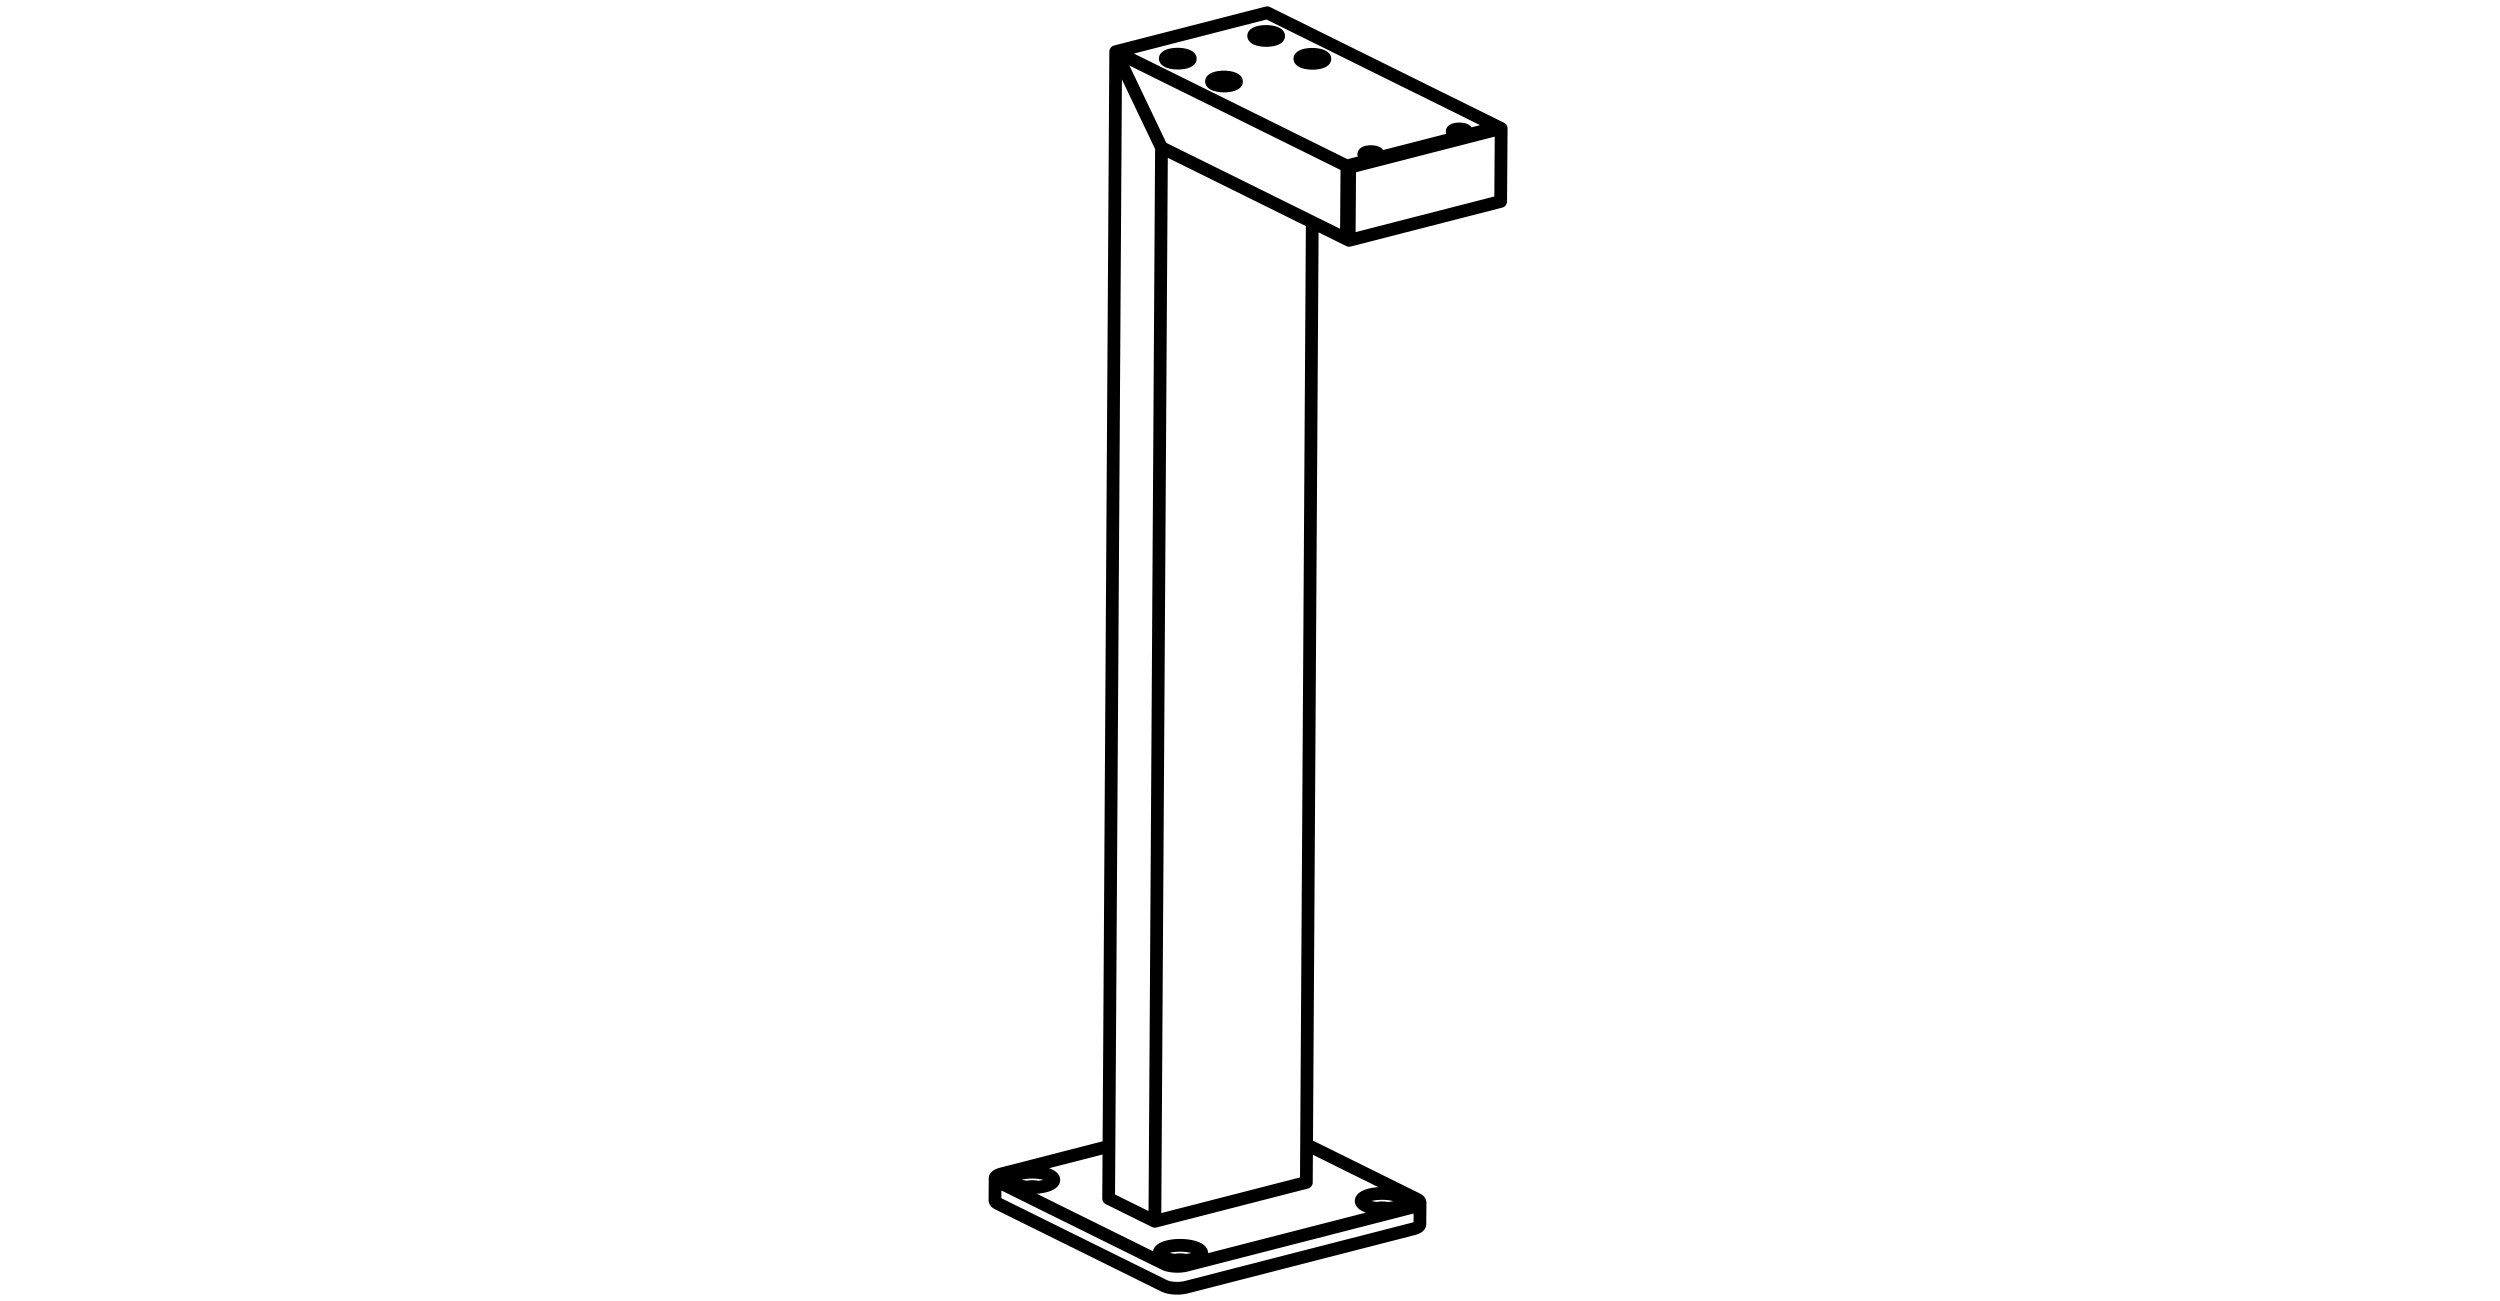 <?xml version="1.0" encoding="UTF-8"?>
<svg width="196px" height="102px" viewBox="0 0 196 102" version="1.1" xmlns="http://www.w3.org/2000/svg" xmlns:xlink="http://www.w3.org/1999/xlink">
    <title>TERRA OUTDOOR</title>
    <g id="-" stroke="none" stroke-width="1" fill="none" fill-rule="evenodd">
        <g id="menù_2" transform="translate(-1187, -600)">
            <g id="TERRA-OUTDOOR" transform="translate(1187, 601)">
                <rect id="Rectangle" x="0" y="0" width="196" height="100"></rect>
                <path d="M111.319,94.992 L111.332,93.274 M78.018,91.384 L78.006,93.102 M78.513,91.033 L78.333,91.089 L78.189,91.157 L78.085,91.235 L78.025,91.318 L78.012,91.404 L78.046,91.489 L78.125,91.571 L78.248,91.646 M86.942,88.867 L78.513,91.033 M111.087,93.012 L102.436,88.733 M110.822,93.625 L111.001,93.568 L111.146,93.5 L111.25,93.423 L111.31,93.34 L111.323,93.254 L111.289,93.168 L111.21,93.087 L111.087,93.012 M93.007,98.201 L110.822,93.625 M91.292,98.097 L91.453,98.162 L91.645,98.215 L91.862,98.253 L92.094,98.276 L92.335,98.282 L92.573,98.271 L92.8,98.244 L93.007,98.201 M78.248,91.646 L91.292,98.097 M82.298,91.15 L82.123,91.076 L81.917,91.013 L81.686,90.963 L81.436,90.926 L81.174,90.904 L80.905,90.898 L80.638,90.907 L80.379,90.931 L80.135,90.97 L79.912,91.022 L79.716,91.087 L79.552,91.162 L79.425,91.246 L79.336,91.336 L79.29,91.431 L79.287,91.527 L79.326,91.623 L79.408,91.715 L79.53,91.801 L79.689,91.88 L79.88,91.948 L80.099,92.005 L80.341,92.048 L80.598,92.078 L80.864,92.092 L81.132,92.091 L81.396,92.074 L81.648,92.042 L81.883,91.997 L82.093,91.938 L82.273,91.868 L82.42,91.788 L82.528,91.7 L82.596,91.607 L82.621,91.512 L82.602,91.416 L82.541,91.322 L82.439,91.232 L82.298,91.15 M93.893,96.884 L93.718,96.81 L93.512,96.748 L93.281,96.697 L93.031,96.661 L92.769,96.639 L92.5,96.632 L92.233,96.641 L91.975,96.665 L91.731,96.704 L91.508,96.757 L91.312,96.821 L91.148,96.897 L91.02,96.981 L90.932,97.071 L90.885,97.166 L90.882,97.262 L90.922,97.357 L91.004,97.449 L91.125,97.536 L91.284,97.614 L91.475,97.683 L91.695,97.739 L91.936,97.783 L92.193,97.812 L92.459,97.827 L92.728,97.825 L92.991,97.809 L93.244,97.777 L93.478,97.731 L93.688,97.672 L93.869,97.602 L94.015,97.522 L94.123,97.435 L94.191,97.342 L94.216,97.246 L94.197,97.15 L94.136,97.056 L94.034,96.967 L93.893,96.884 M109.73,92.816 L109.554,92.742 L109.348,92.679 L109.117,92.629 L108.867,92.593 L108.605,92.571 L108.337,92.564 L108.07,92.573 L107.811,92.597 L107.567,92.636 L107.344,92.689 L107.148,92.753 L106.984,92.829 L106.856,92.913 L106.768,93.003 L106.721,93.098 L106.718,93.194 L106.758,93.289 L106.84,93.381 L106.961,93.468 L107.12,93.546 L107.312,93.615 L107.531,93.671 L107.772,93.715 L108.029,93.744 L108.295,93.758 L108.564,93.757 L108.827,93.741 L109.08,93.709 L109.314,93.663 L109.524,93.604 L109.705,93.534 L109.851,93.454 L109.959,93.367 L110.027,93.274 L110.052,93.178 L110.034,93.082 L109.972,92.988 L109.87,92.899 L109.73,92.816 M92.996,99.919 L92.789,99.962 L92.562,99.989 L92.324,100 L92.084,99.994 L91.851,99.971 L91.634,99.933 L91.442,99.88 L91.282,99.815 M92.996,99.919 L110.812,95.343 M78.237,93.364 L91.282,99.815 M92.987,97.82 L92.905,97.799 L92.732,97.772 L92.548,97.761 L92.364,97.768 L92.19,97.793 L92.1,97.813 M108.823,93.752 L108.742,93.731 L108.568,93.704 L108.384,93.693 L108.2,93.7 L108.026,93.725 L107.936,93.745 M111.314,94.992 L111.299,95.058 L111.239,95.141 L111.135,95.218 L110.991,95.286 L110.812,95.343 M81.391,92.085 L81.31,92.065 L81.137,92.037 L80.953,92.026 L80.769,92.034 L80.595,92.058 L80.505,92.079 M78.237,93.364 L78.115,93.289 L78.035,93.207 L78.001,93.122 L78,93.102 M92.917,3.885 L92.734,3.922 L92.531,3.944 L92.32,3.95 L92.109,3.939 L91.91,3.912 L91.73,3.871 L91.578,3.817 L91.462,3.753 L91.387,3.681 L91.357,3.606 L91.372,3.53 L91.433,3.457 L91.535,3.391 L91.676,3.335 L91.847,3.291 L92.041,3.262 L92.249,3.248 L92.461,3.25 L92.668,3.269 L92.859,3.303 L93.025,3.351 L93.16,3.411 L93.256,3.479 L93.309,3.553 L93.316,3.629 L93.278,3.703 L93.196,3.773 L93.074,3.835 L92.917,3.885 M91.986,3.61 L92.128,3.495 M92.195,3.714 L91.986,3.61 M92.547,3.707 L92.195,3.721 M92.69,3.586 L92.547,3.702 M92.48,3.483 L92.69,3.586 M92.128,3.502 L92.48,3.489 M92.135,3.495 L92.134,3.68 M92.487,3.483 L92.486,3.704 M99.846,2.105 L99.662,2.142 L99.46,2.164 L99.248,2.17 L99.038,2.159 L98.838,2.132 L98.658,2.091 L98.507,2.037 L98.391,1.973 L98.316,1.901 L98.285,1.826 L98.3,1.75 L98.361,1.678 L98.464,1.612 L98.604,1.555 L98.775,1.511 L98.969,1.482 L99.177,1.468 L99.389,1.47 L99.596,1.489 L99.787,1.523 L99.953,1.571 L100.088,1.631 L100.184,1.699 L100.237,1.773 L100.245,1.849 L100.207,1.924 L100.124,1.993 L100.002,2.055 L99.846,2.105 M98.914,1.83 L99.057,1.715 M99.123,1.934 L98.914,1.83 M99.475,1.928 L99.123,1.941 M99.618,1.807 L99.475,1.922 M99.409,1.703 L99.618,1.807 M99.057,1.723 L99.409,1.709 M99.063,1.715 L99.062,1.9 M99.416,1.703 L99.414,1.924 M102.537,3.622 L102.68,3.507 M102.746,3.726 L102.537,3.622 M103.099,3.72 L102.746,3.733 M103.241,3.599 L103.099,3.714 M103.032,3.495 L103.241,3.599 M102.68,3.515 L103.032,3.501 M103.469,3.897 L103.285,3.934 L103.083,3.956 L102.872,3.962 L102.661,3.951 L102.461,3.925 L102.282,3.883 L102.13,3.829 L102.014,3.765 L101.939,3.693 L101.909,3.618 L101.924,3.542 L101.984,3.47 L102.087,3.404 L102.227,3.347 L102.399,3.303 L102.593,3.274 L102.801,3.26 L103.013,3.262 L103.219,3.281 L103.41,3.315 L103.577,3.363 L103.711,3.423 L103.807,3.491 L103.86,3.565 L103.868,3.641 L103.83,3.716 L103.748,3.785 L103.626,3.847 L103.469,3.897 M102.687,3.507 L102.686,3.692 M103.039,3.495 L103.037,3.716 M95.609,5.402 L95.752,5.287 M95.818,5.506 L95.609,5.402 M96.17,5.5 L95.818,5.513 M96.313,5.378 L96.17,5.494 M96.104,5.275 L96.313,5.378 M95.752,5.294 L96.104,5.281 M96.541,5.677 L96.357,5.714 L96.155,5.736 L95.943,5.742 L95.733,5.731 L95.533,5.704 L95.353,5.663 L95.202,5.609 L95.086,5.545 L95.011,5.473 L94.98,5.398 L94.996,5.322 L95.056,5.249 L95.159,5.184 L95.299,5.127 L95.47,5.083 L95.665,5.054 L95.872,5.04 L96.085,5.042 L96.291,5.061 L96.482,5.095 L96.649,5.143 L96.783,5.203 L96.879,5.271 L96.932,5.345 L96.94,5.421 L96.902,5.495 L96.82,5.565 L96.698,5.627 L96.541,5.677 M95.759,5.287 L95.757,5.472 M96.111,5.275 L96.109,5.496 M105.554,17.738 L105.771,17.845 M105.558,17.738 L105.599,12.011 M105.589,12.011 L105.807,12.119 M105.775,17.845 L105.816,12.119 M105.589,12.011 L117.466,8.96 M117.466,8.96 L117.684,9.068 M105.807,12.119 L117.684,9.068 M117.693,9.068 L117.652,14.794 M117.648,14.794 L105.771,17.845 M117.466,8.96 L99.349,0 M117.466,8.96 L105.589,12.011 M105.589,12.011 L87.472,3.051 M99.349,0 L87.472,3.051 M98.474,2.022 L98.617,2.079 L98.791,2.123 L98.986,2.154 L99.195,2.169 L99.407,2.167 L99.613,2.149 L99.802,2.116 L99.966,2.068 L100.098,2.009 L100.19,1.942 L100.239,1.868 L100.243,1.792 L100.201,1.717 L100.116,1.647 L99.99,1.585 L99.831,1.534 L99.645,1.496 L99.442,1.474 L99.23,1.467 L99.02,1.477 L98.822,1.503 L98.644,1.543 L98.495,1.597 L98.383,1.66 L98.311,1.732 L98.285,1.807 L98.304,1.883 L98.368,1.955 L98.474,2.022 M102.098,3.814 L102.241,3.871 L102.414,3.915 L102.61,3.946 L102.819,3.961 L103.031,3.959 L103.236,3.941 L103.425,3.908 L103.59,3.861 L103.721,3.802 L103.814,3.734 L103.863,3.66 L103.867,3.584 L103.825,3.509 L103.739,3.439 L103.614,3.377 L103.455,3.326 L103.269,3.288 L103.065,3.266 L102.854,3.259 L102.644,3.269 L102.445,3.295 L102.268,3.335 L102.119,3.389 L102.006,3.452 L101.935,3.524 L101.908,3.599 L101.927,3.675 L101.991,3.748 L102.098,3.814 M95.169,5.594 L95.312,5.651 L95.486,5.695 L95.682,5.726 L95.89,5.74 L96.102,5.739 L96.308,5.721 L96.497,5.688 L96.661,5.64 L96.793,5.581 L96.885,5.513 L96.935,5.44 L96.938,5.364 L96.897,5.289 L96.811,5.219 L96.686,5.157 L96.526,5.106 L96.341,5.068 L96.137,5.045 L95.926,5.039 L95.716,5.049 L95.517,5.074 L95.339,5.115 L95.191,5.168 L95.078,5.232 L95.007,5.303 L94.98,5.379 L94.999,5.455 L95.063,5.527 L95.169,5.594 M91.546,3.802 L91.689,3.858 L91.862,3.903 L92.058,3.934 L92.267,3.948 L92.479,3.947 L92.684,3.929 L92.874,3.896 L93.038,3.848 L93.169,3.789 L93.262,3.721 L93.311,3.648 L93.315,3.572 L93.273,3.497 L93.187,3.427 L93.062,3.365 L92.903,3.314 L92.717,3.276 L92.514,3.253 L92.302,3.247 L92.092,3.257 L91.894,3.282 L91.716,3.323 L91.567,3.376 L91.454,3.44 L91.383,3.511 L91.356,3.587 L91.376,3.662 L91.44,3.735 L91.546,3.802 M107.029,11.206 L107.142,11.247 L107.281,11.276 L107.438,11.29 L107.598,11.287 L107.748,11.268 L107.878,11.235 L107.975,11.19 L108.033,11.137 L108.046,11.08 L108.013,11.023 L107.938,10.972 L107.826,10.931 L107.686,10.902 L107.53,10.888 L107.37,10.891 L107.219,10.91 L107.09,10.943 L106.993,10.988 L106.935,11.041 L106.922,11.098 L106.954,11.155 L107.029,11.206 M113.958,9.426 L114.07,9.468 L114.21,9.496 L114.366,9.51 L114.526,9.507 L114.677,9.489 L114.806,9.455 L114.903,9.41 L114.961,9.357 L114.974,9.3 L114.942,9.244 L114.866,9.193 L114.754,9.151 L114.614,9.122 L114.458,9.108 L114.298,9.111 L114.147,9.13 L114.018,9.163 L113.921,9.208 L113.863,9.261 L113.85,9.318 L113.882,9.375 L113.958,9.426 M105.599,12.011 L105.558,17.738 M105.554,17.738 L91.06,10.57 M87.472,3.051 L91.06,10.57 M107.609,11.294 L107.522,11.281 L107.42,11.282 L107.356,11.292 M114.537,9.514 L114.451,9.501 L114.348,9.503 L114.285,9.512 M86.917,92.958 L90.541,94.75 M87.472,3.051 L86.917,92.958 M91.06,10.57 L87.472,3.051 M91.06,10.57 L90.541,94.75 M99.349,0 L87.472,3.051 M90.541,94.75 L102.418,91.699 M102.882,16.417 L102.418,91.699" id="Terra-outdoor" stroke="#000000" stroke-linecap="round" stroke-linejoin="round"></path>
            </g>
        </g>
    </g>
</svg>